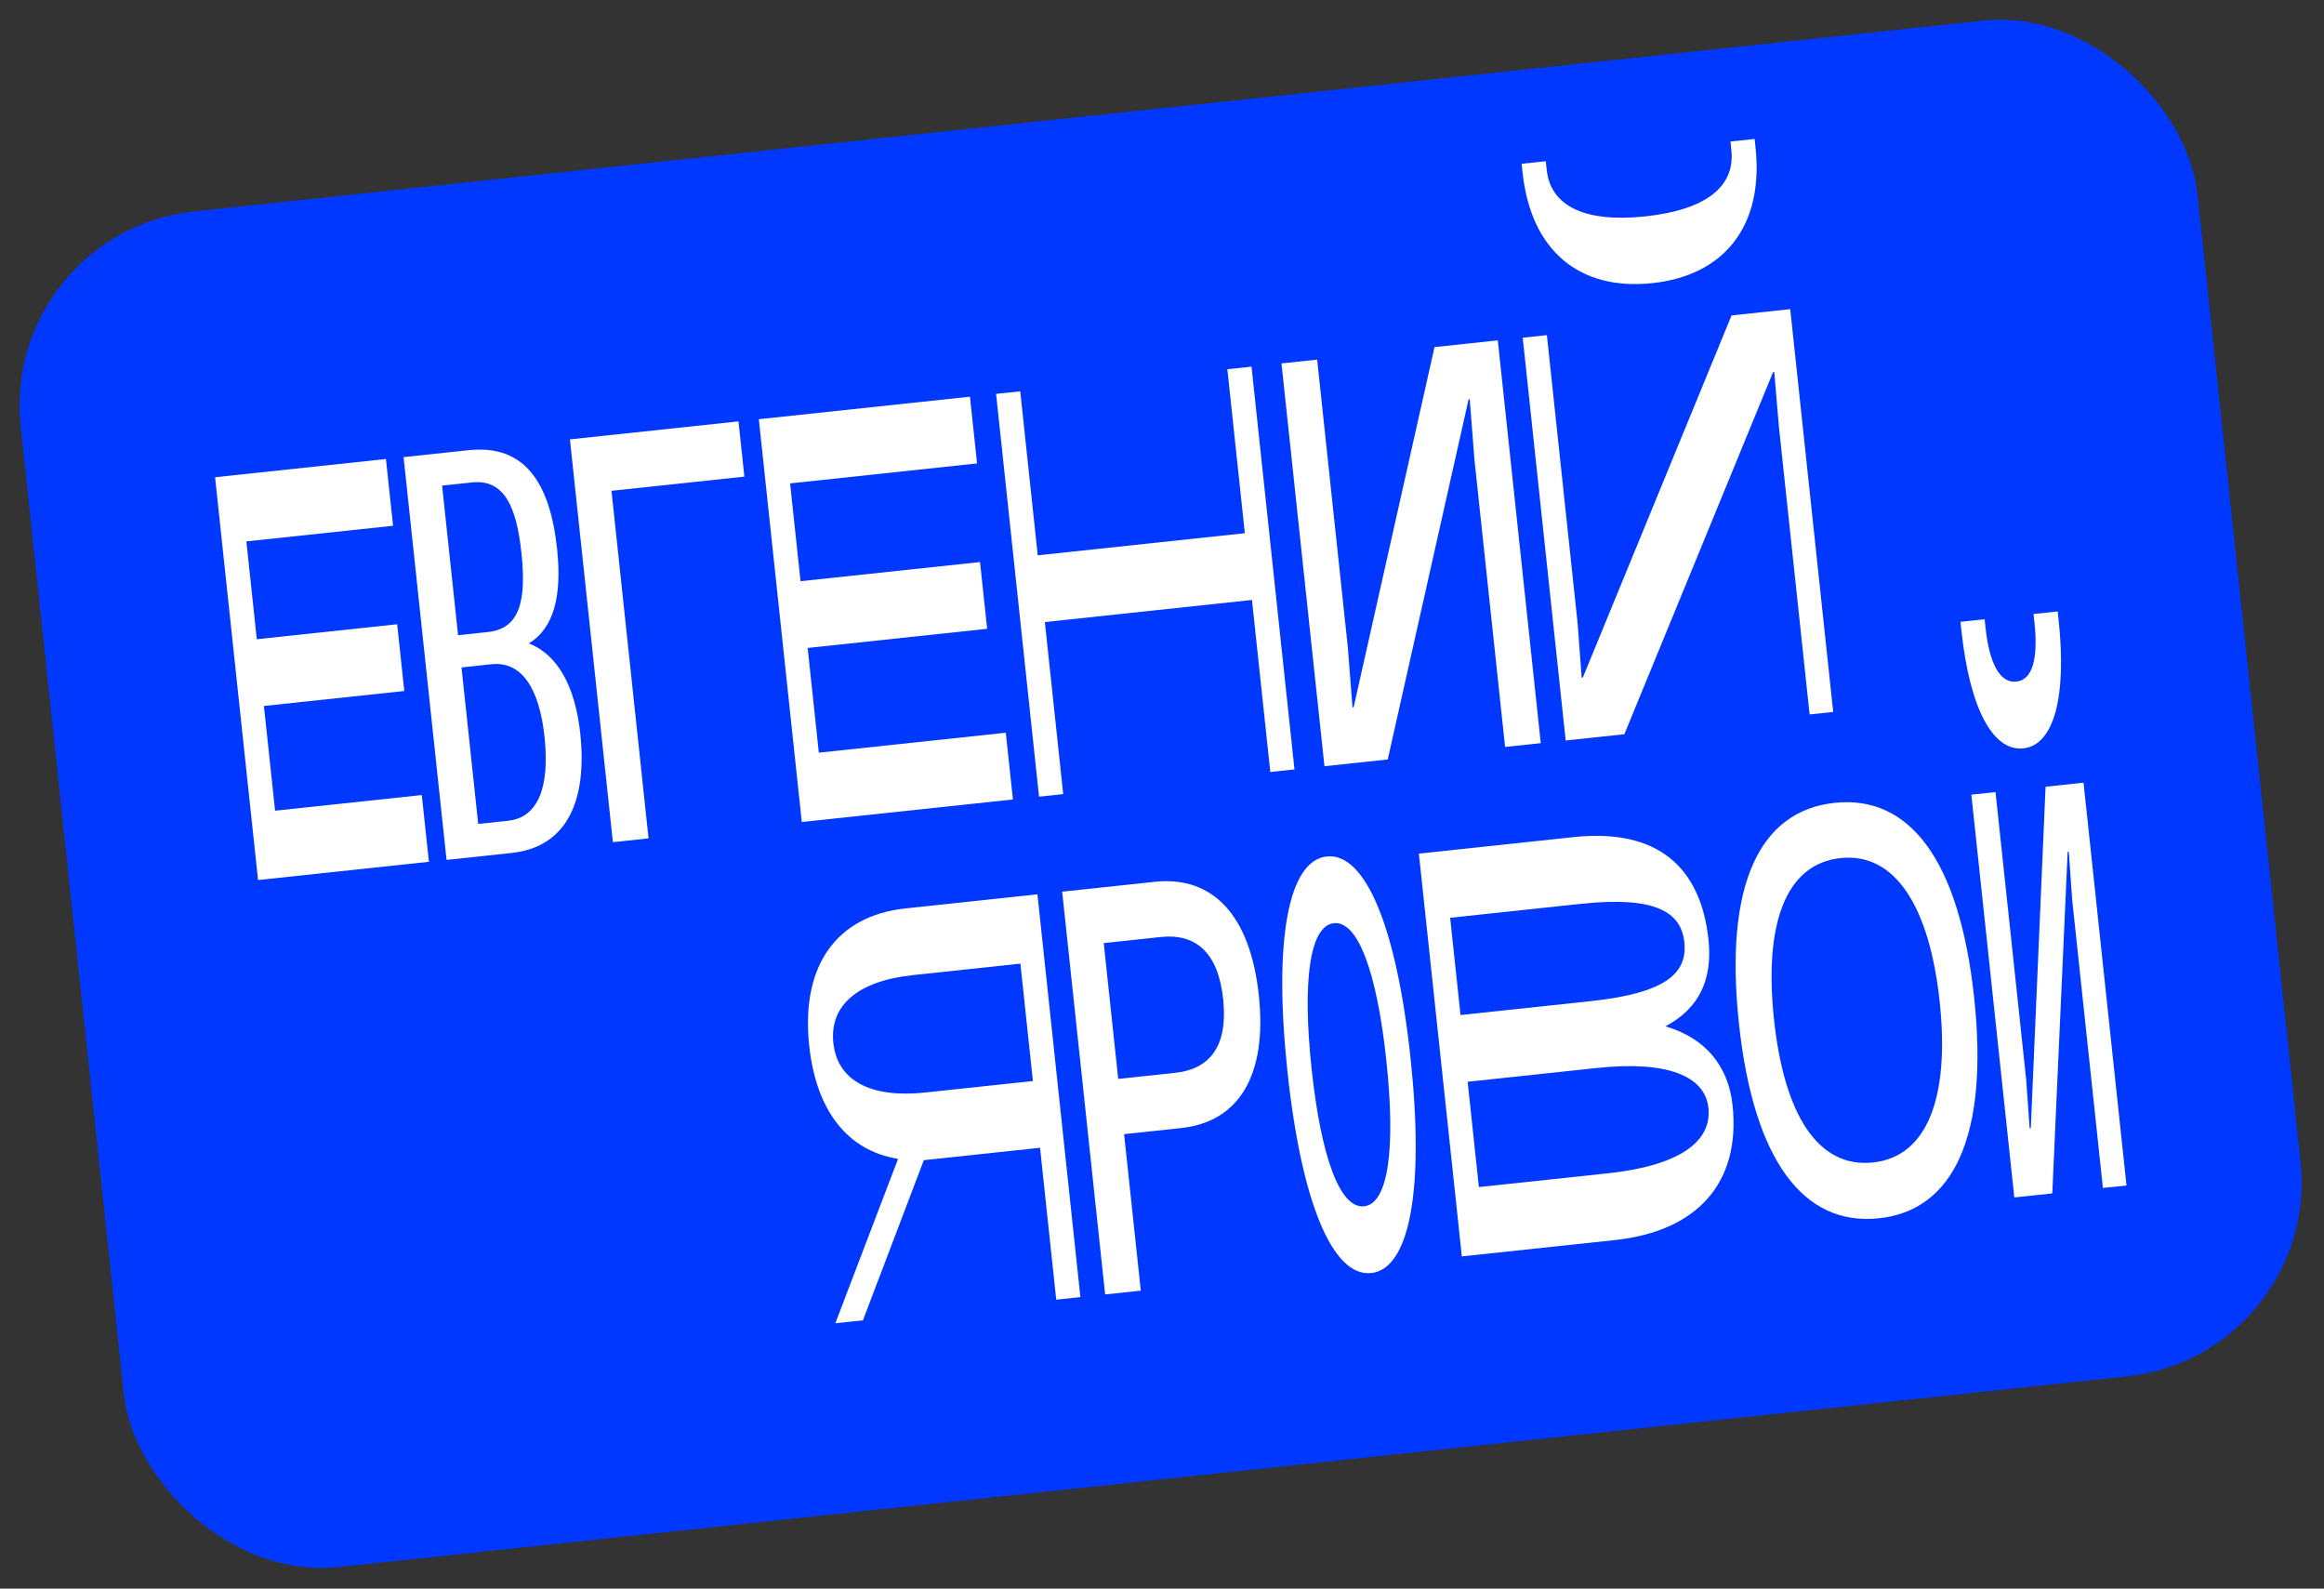 <svg width="417" height="285" viewBox="0 0 417 285" fill="none" xmlns="http://www.w3.org/2000/svg">
<rect x="0" y="0" width="417" height="285" fill="#333333" stroke="none"/>
<rect y="41.639" width="392.785" height="244.575" rx="35" transform="rotate(-6.085 0 41.639)" fill="#0038FF"/>
<path d="M46.302 157.874L76.96 154.603L75.682 142.628L49.36 145.437L47.355 126.65L72.542 123.962L71.265 111.988L46.078 114.675L44.205 97.127L70.528 94.319L69.25 82.344L38.592 85.615L46.302 157.874Z" fill="white"/>
<path d="M104.114 131.556C103.211 123.092 99.992 117.38 94.876 115.42C99.393 112.746 100.852 106.848 99.96 98.487C98.682 86.512 94.092 79.694 84.079 80.762L72.414 82.007L80.124 154.265L91.788 153.021C101.388 151.996 105.458 144.15 104.114 131.556ZM97.714 132.239C98.672 141.22 96.539 146.667 91.171 147.24L85.804 147.813L82.808 119.735L88.176 119.162C93.543 118.59 96.767 123.361 97.714 132.239ZM93.559 99.169C94.463 107.634 93.34 112.765 87.559 113.382L82.191 113.954L79.328 87.116L84.695 86.543C90.476 85.926 92.678 90.911 93.559 99.169Z" fill="white"/>
<path d="M132.507 75.595L102.262 78.822L109.971 151.081L116.371 150.398L109.719 88.049L133.564 85.505L132.507 75.595Z" fill="white"/>
<path d="M143.866 147.464L181.75 143.422L180.472 131.448L146.924 135.027L144.919 116.24L177.126 112.804L175.848 100.83L143.642 104.266L141.769 86.718L175.318 83.138L174.04 71.164L136.156 75.206L143.866 147.464Z" fill="white"/>
<path d="M232.271 138.032L224.561 65.774L220.226 66.237L223.365 95.656L186.203 99.621L183.064 70.201L178.729 70.664L186.438 142.922L190.774 142.459L187.481 111.595L224.642 107.63L227.935 138.495L232.271 138.032Z" fill="white"/>
<path d="M257.397 62.27L242.888 126.877L242.682 126.899L241.846 116.13L236.339 64.517L229.939 65.2L237.649 137.458L249.004 136.247L263.513 71.641L263.719 71.618L264.555 82.387L270.062 134L276.462 133.317L268.752 61.059L257.397 62.27Z" fill="white"/>
<path d="M310.696 56.584L284.01 121.55L283.804 121.572L283.067 111.732L277.56 60.119L273.225 60.582L280.934 132.84L291.463 131.717L318.149 66.751L318.356 66.729L319.195 76.557L324.702 128.17L328.934 127.719L321.225 55.461L310.696 56.584ZM295.228 38.816C284.389 39.972 278.223 36.976 277.529 30.473L277.364 28.924L273.029 29.387L273.194 30.935C274.692 44.974 283.396 52.189 296.506 50.79C309.409 49.413 316.498 40.514 315 26.475L314.835 24.926L310.5 25.389L310.665 26.937C311.359 33.441 306.17 37.648 295.228 38.816Z" fill="white"/>
<path d="M145.195 187.566C146.45 199.334 152.117 206.455 161.144 207.893L149.884 237.387L154.839 236.859L165.763 208.131C166.279 208.076 166.796 208.021 167.312 207.966L186.615 205.906L189.523 233.158L193.858 232.696L186.149 160.437L162.51 162.959C150.02 164.292 143.675 173.321 145.195 187.566ZM149.53 187.104C148.814 180.394 153.878 175.991 163.787 174.934L183.091 172.874L185.337 193.932L166.034 195.992C156.124 197.049 150.246 193.813 149.53 187.104Z" fill="white"/>
<path d="M208.263 168.1C214.663 167.418 218.591 170.966 219.472 179.224C220.354 187.482 217.262 191.779 210.862 192.462L200.643 193.552L198.044 169.191L208.263 168.1ZM190.587 159.964L198.296 232.222L204.696 231.539L201.7 203.462L211.92 202.371C222.242 201.27 227.414 192.993 225.872 178.541C224.331 164.089 217.529 157.089 207.206 158.191L190.587 159.964Z" fill="white"/>
<path d="M248.761 190.297C250.447 206.091 249.097 215.944 244.761 216.407C240.426 216.869 237.027 207.523 235.342 191.729C233.657 175.936 235.007 166.082 239.342 165.62C243.678 165.157 247.076 174.504 248.761 190.297ZM231.007 192.192C233.518 215.727 239.123 229.119 246.039 228.381C252.955 227.643 255.608 213.37 253.097 189.835C250.586 166.299 244.981 152.908 238.065 153.645C231.149 154.383 228.496 168.656 231.007 192.192Z" fill="white"/>
<path d="M310.878 198.286C310.118 191.164 305.932 186.181 298.822 184.121C305.05 180.847 307.297 175.491 306.559 168.575C305.172 155.569 297.429 148.565 282.358 150.172L254.591 153.135L262.3 225.393L289.758 222.464C304.726 220.867 312.342 212.015 310.878 198.286ZM306.542 198.749C307.203 204.942 301.074 209.146 288.481 210.489L265.358 212.956L263.343 194.066L286.465 191.599C299.059 190.255 305.925 192.968 306.542 198.749ZM302.224 169.038C302.808 174.509 299.02 178.149 285.497 179.592L262.065 182.092L260.204 164.647L283.636 162.147C297.159 160.704 301.651 163.67 302.224 169.038Z" fill="white"/>
<path d="M348.041 179.705C349.858 196.737 345.89 207.496 336.084 208.543C326.174 209.6 320.129 199.909 318.312 182.877C316.494 165.845 320.348 154.993 330.258 153.936C340.064 152.89 346.223 162.673 348.041 179.705ZM312.015 183.549C314.647 208.22 323.629 219.998 337.152 218.556C350.571 217.124 356.866 203.715 354.234 179.044C351.591 154.27 342.62 142.595 329.2 144.026C315.678 145.469 309.372 158.774 312.015 183.549Z" fill="white"/>
<path d="M367.04 141.138L364.388 202.391L364.182 202.413L363.566 193.709L358.059 142.096L353.724 142.558L361.433 214.816L368.246 214.09L371.001 152.825L371.208 152.803L371.823 161.507L377.33 213.12L381.562 212.669L373.853 140.411L367.04 141.138ZM361.792 122.279C358.901 122.587 356.967 119.14 356.273 112.636L356.108 111.088L351.773 111.551L351.938 113.099C353.436 127.138 357.598 134.837 363.069 134.253C368.437 133.68 370.881 125.276 369.383 111.238L369.218 109.689L364.882 110.152L365.048 111.7C365.742 118.203 364.682 121.971 361.792 122.279Z" fill="white"/>
</svg>
